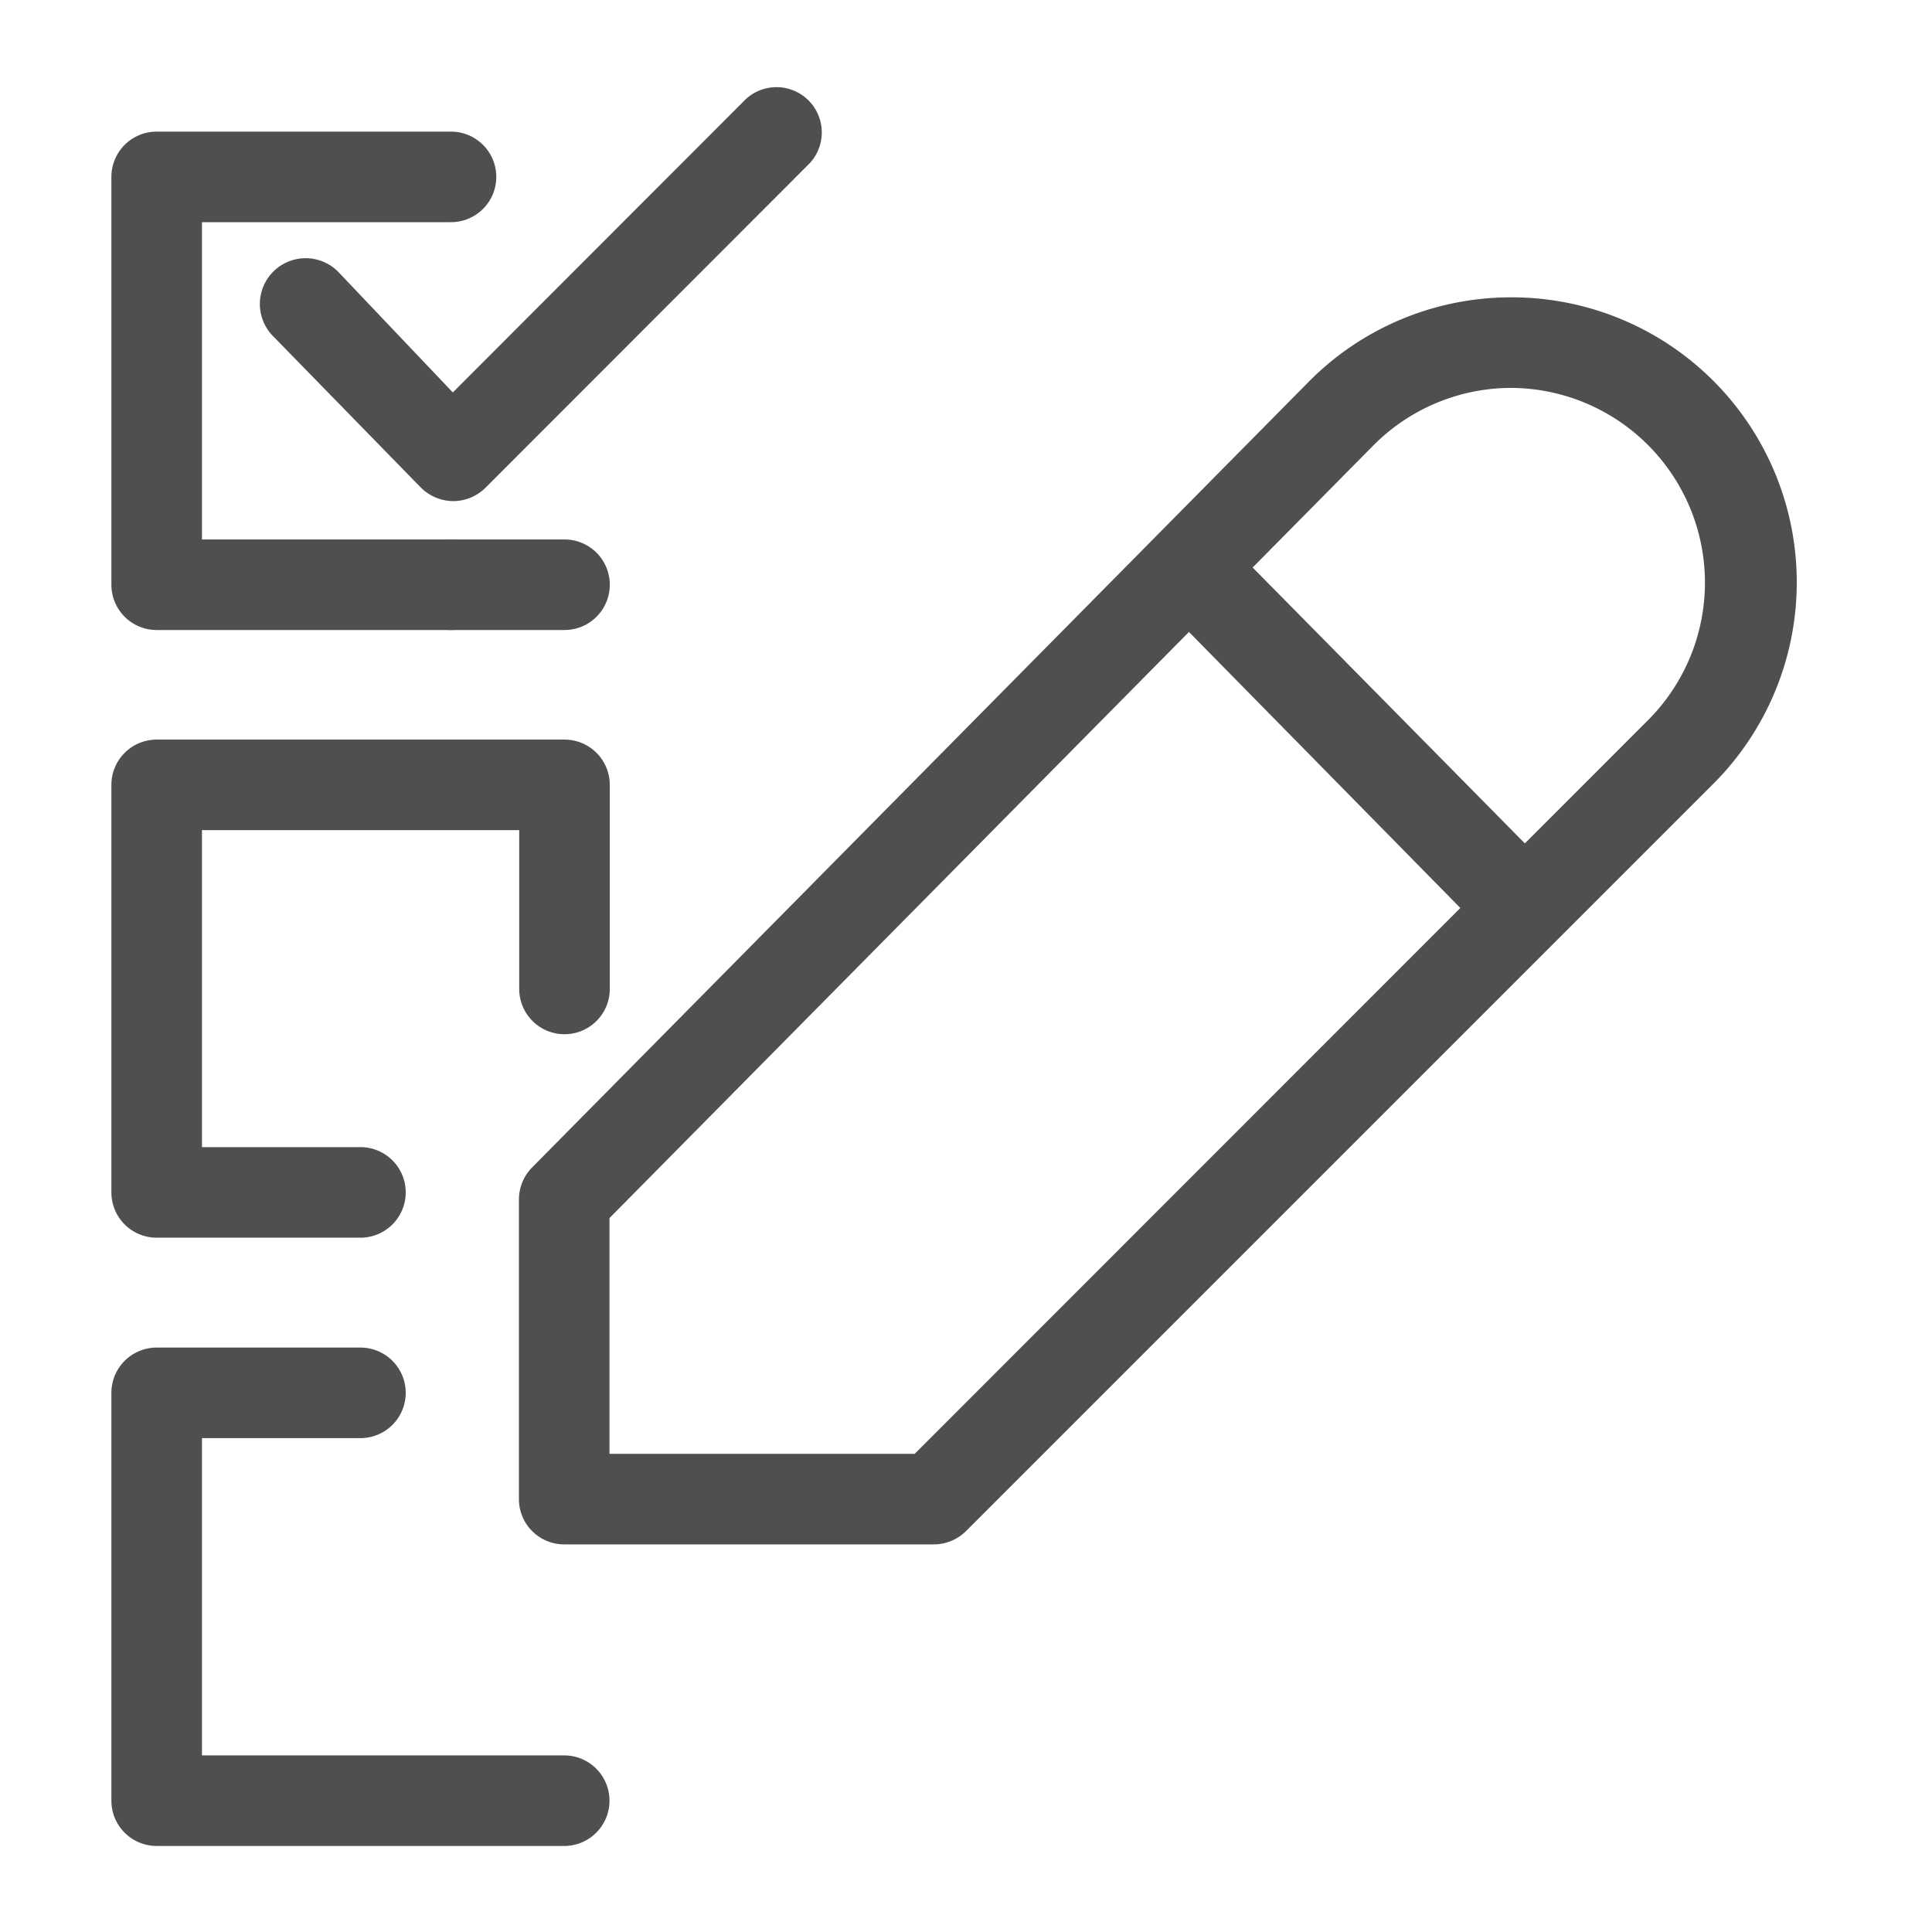 <svg xmlns="http://www.w3.org/2000/svg" viewBox="0 0 64 64"><g id="checklist"><path d="M14.94,20.87H5.19a1.5,1.5,0,0,1-1.5-1.5V5.86a1.5,1.5,0,0,1,1.5-1.5h9.75a1.5,1.5,0,1,1,0,3H6.69V17.87h8.25a1.5,1.5,0,1,1,0,3Z" style="fill:#4f4f4f"/><path d="M18.7,20.87H14.94a1.5,1.5,0,0,1,0-3H18.7a1.5,1.5,0,0,1,0,3Z" style="fill:#4f4f4f"/><path d="M15,16.6h0a1.54,1.54,0,0,1-1.07-.46l-4.88-5A1.5,1.5,0,1,1,11.2,9L15,13,24.7,3.29a1.5,1.5,0,0,1,2.12,2.12L16.08,16.16A1.52,1.52,0,0,1,15,16.6Z" style="fill:#4f4f4f"/><path d="M11.94,41H5.19a1.5,1.5,0,0,1-1.5-1.5V26a1.5,1.5,0,0,1,1.5-1.5H18.7A1.5,1.5,0,0,1,20.2,26v6.76a1.5,1.5,0,0,1-3,0V27.5H6.69V38h5.25a1.5,1.5,0,0,1,0,3Z" style="fill:#4f4f4f"/><path d="M18.7,61.15H5.19a1.5,1.5,0,0,1-1.5-1.5V46.14a1.5,1.5,0,0,1,1.5-1.5h6.75a1.5,1.5,0,0,1,0,3H6.69V58.15h12a1.5,1.5,0,0,1,0,3Z" style="fill:#4f4f4f"/><path d="M30.92,51.16H18.69a1.5,1.5,0,0,1-1.5-1.5V39.73a1.52,1.52,0,0,1,.44-1.06l25.7-26A9.41,9.41,0,0,1,50,9.85h0A9.44,9.44,0,0,1,56.72,26L32,50.72A1.52,1.52,0,0,1,30.92,51.16Zm-10.73-3H30.3L54.6,23.85a6.45,6.45,0,0,0-4.55-11h0a6.44,6.44,0,0,0-4.57,1.92L20.19,40.35Z" style="fill:#4f4f4f"/><path d="M50.49,31.58a1.47,1.47,0,0,1-1.07-.44L38.31,19.84a1.5,1.5,0,0,1,2.14-2.1L51.56,29a1.5,1.5,0,0,1,0,2.12A1.48,1.48,0,0,1,50.49,31.58Z" style="fill:#4f4f4f"/></g></svg>